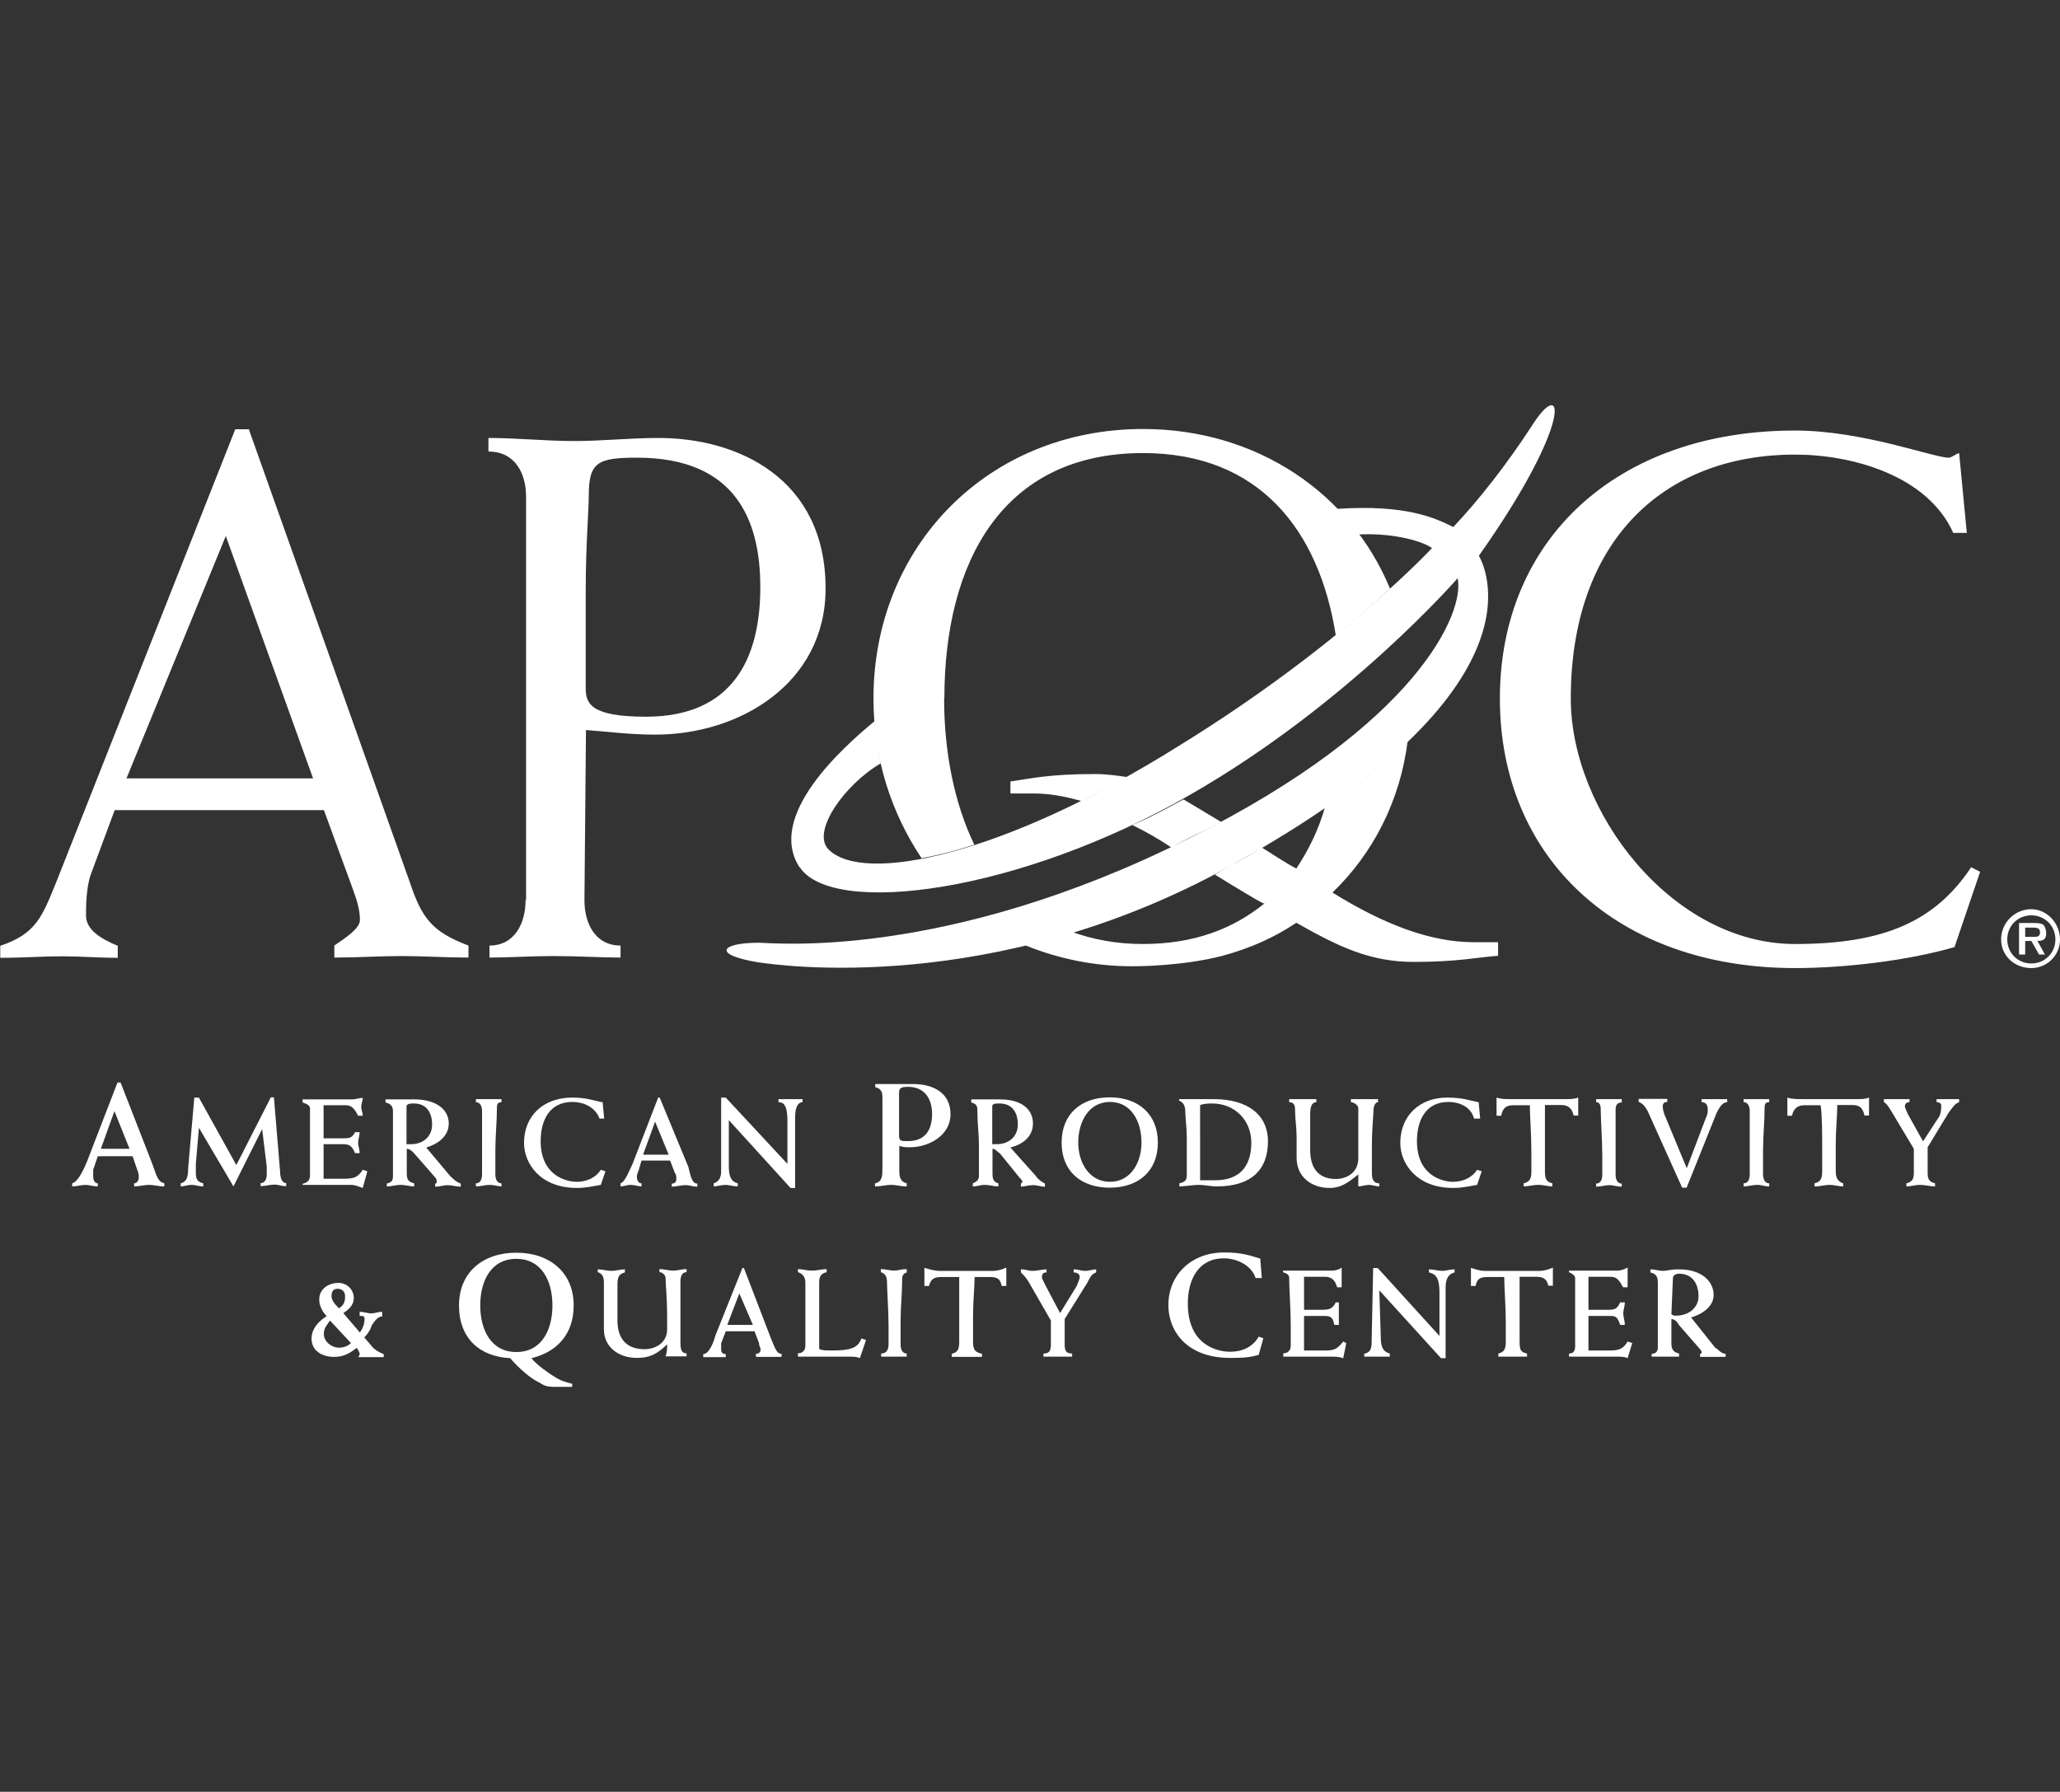 <?xml version="1.0" encoding="UTF-8"?> <svg xmlns="http://www.w3.org/2000/svg" xmlns:xlink="http://www.w3.org/1999/xlink" id="_图层_2" data-name="图层 2" viewBox="0 0 80.47 70"><rect x="0" y="0" width="80.47" height="70" fill="#333333" stroke="none"/><defs><style> .cls-1 { fill: #fff; fill-rule: evenodd; } .cls-2 { fill: none; } .cls-3 { clip-path: url(#clippath); } </style><clipPath id="clippath"><rect class="cls-2" width="80.47" height="70"></rect></clipPath></defs><g id="_图层_1-2" data-name="图层 1"><g class="cls-3"><g><path class="cls-1" d="M12.65,31.64l1.12,3.06c.12.35.29.76.29,1.24,0,.35-.59.71-1,1v.47c.88,0,1.76-.06,2.65-.06.82,0,1.71.06,2.59.06v-.47c-1.41-.53-1.82-1.06-2.29-2.47l-6.29-17.7h-.53l-7,17.71c-.53,1.29-.76,2-2.18,2.47v.47c.88,0,1.65-.06,2.41-.06.71,0,1.47.06,2.18.06v-.47c-.71-.29-1.24-.65-1.24-1.18,0-.3,0-1.06.18-1.59l.94-2.53h8.18ZM8.82,20.94l3.41,9.47h-7.29l3.88-9.47ZM22.88,23.06c0-1.76.12-3.12.12-3.71,0-1.29.35-1.47,1.88-1.47,3.88,0,4.82,2.47,4.82,5.06,0,2.76-1.06,5.06-4.47,5.06-2.18,0-2.35-.53-2.35-1.12v-3.82h0ZM20.53,35.17c0,.88-.41,1.77-1.41,1.77v.47c.76,0,1.65-.06,2.47-.06,1,0,1.88.06,2.65.06v-.47c-1,0-1.41-.88-1.41-1.77l.06-6.65c.82.06,1.71.18,2.71.18,3.29,0,6.65-2,6.65-5.71,0-4.29-3.41-5.88-6.53-5.88-1.12,0-2.18.12-3.29.12s-2.24-.12-3.35-.12v.53c1.06,0,1.47.88,1.47,1.76v15.76h0Z"></path><path class="cls-1" d="M31.23,33.88c-1.29-2,1.65-4.65,2.94-5.71.06.53.12,1.12.24,1.65-1.41.82-2.71,2.65-2.06,3.35,1.35,1.41,6.88.24,13.65-4,6.41-3.94,9.94-7.76,9.94-7.76-.53-.35-1.71-.59-2.88-.53-.24-.35-.53-.65-.82-1,2.65-.18,3.82.35,4.53.71,1-1.06,2.06-2.41,3.06-3.94,1.29-2.06,1.65-.18-2.06,5.06.12.24,3,5.12-9.71,12.12-9.23,5.12-17.7,3.88-18.47,3.76-1.76-.29-1.47-.76.06-.76.53,0,7.23.71,16.76-4.06,9-4.47,10.82-8.88,10.53-10.18,0,0-4.29,4.94-10.47,8.47-6.65,3.82-13.94,4.77-15.23,2.82Z"></path><path class="cls-1" d="M45.76,33.11c-.49-.33-1-.62-1.53-.88.71-.29,1.35-.65,2-1,.41.24.88.53,1.47.88-.41.24-.82.41-1.29.65-.23.12-.47.24-.65.35ZM42.23,31.29c-.65-.18-1.23-.29-1.82-.29h-.94v-.47c.82-.12,1.53-.29,3.29-.29.47,0,.88.06,1.29.12-.65.35-1.24.65-1.82.94h0ZM41.88,36.41c.82.29,1.71.47,2.76.47,2,0,3.53-.59,4.76-1.59h-.06c-.24-.12-1.12-.65-1.88-1.12.18-.12.41-.24.59-.35.43-.21.84-.45,1.24-.71.47.29,1,.65,1.35.82.47-.71.88-1.53,1.12-2.41,1.35-.88,2.41-1.76,3.23-2.59-.29,2.35-1.35,4.41-2.94,5.94,2,1.24,3.82,1.94,5.53,1.94h.94v.53c-.82.06-1.59.24-3.29.24s-2.94-.59-4.59-1.53c-.88.59-1.82,1-2.88,1.29-1.59.41-3.35.41-3.53.41-1.47,0-2.88-.29-4.18-.82.59-.18,1.24-.35,1.82-.53h0ZM36.88,27.29c0,2.12.41,4.12,1.18,5.71-.67.22-1.36.4-2.06.53-1.18-1.77-1.88-3.88-1.88-6.24,0-5.94,4.47-10.53,10.53-10.53,4.47,0,8.12,2.53,9.65,6.24-.59.53-1.24,1.12-2.12,1.82-.65-4.12-3-7.12-7.53-7.12-5.47,0-7.76,4.23-7.76,9.59h0ZM77.35,34.06l-.35-.18c-1.41,2.12-3.41,3-6.88,3-4.82,0-8.76-5.18-8.76-9.59,0-6.12,3.59-9.53,8.76-9.53,2.24,0,5.18.82,6.18,3.06h.53l-.3-3.12c-.18.06-.29.18-.41.18-.59,0-3.35-1.06-6-1.06-6.94,0-11.53,4.24-11.53,10.47s4.59,10.53,11.53,10.53c1.94,0,4.41-.29,6.23-.82l1-2.94h0ZM79.35,37.82c.59,0,1.12-.47,1.12-1.12s-.53-1.18-1.12-1.18c-.65,0-1.18.53-1.18,1.18s.53,1.12,1.18,1.12ZM79.35,37.64c-.53,0-.94-.41-.94-.94s.41-.94.94-.94.94.41.94.94-.41.94-.94.94ZM79.58,36.76c.24,0,.35-.06.35-.29,0-.18-.06-.29-.12-.35-.12-.06-.24-.06-.35-.06h-.59v1.23h.24v-.53h.24l.3.53h.23l-.29-.53ZM79.11,36.59v-.35h.29c.12,0,.29,0,.29.18s-.12.18-.24.18h-.35ZM13.24,51.11c-.12-.12-.29-.29-.29-.47s.06-.29.24-.29.29.12.29.29c0,.24-.06.35-.23.47ZM14.06,51.41c.12,0,.18,0,.18.12,0,.18-.06.35-.18.53l-.65-.76c.18-.12.41-.29.41-.59,0-.35-.29-.59-.59-.59-.41,0-.76.24-.76.65,0,.24.12.47.29.65-.29.18-.59.47-.59.88,0,.47.41.71.88.71.35,0,.59-.12.88-.35.06.06.12.18.12.24s-.06.12-.06.12h1v-.12c-.18-.06-.35-.18-.41-.24l-.35-.41c.12-.12.24-.29.29-.47.12-.18.24-.35.41-.35v-.18c-.18,0-.29.06-.41.06-.18,0-.29-.06-.47-.06v.18h0ZM13.71,52.47c-.12.12-.29.18-.47.18-.29,0-.59-.24-.59-.53,0-.24.12-.35.24-.53l.82.88h0ZM22.35,54.06c-.24-.06-.47-.12-.71-.29-.12-.06-.71-.47-.88-.71,1-.24,1.65-.94,1.65-2.06,0-1.29-.94-2.06-2.24-2.06s-2.24.76-2.24,2.06.82,2,2,2.06c.29.35.82.82,1.12.94.18.12.29.18.59.18h.71v-.12h0ZM18.76,51c0-.94.41-1.82,1.41-1.82s1.41.88,1.41,1.82-.41,1.82-1.41,1.82-1.41-.88-1.41-1.82ZM23.35,49.7c.18.06.24.18.24.41v1.82c0,.71.59,1.12,1.29,1.12.53,0,.82-.18,1.18-.53,0,.18,0,.3-.06.47h.82v-.12c-.18,0-.24-.12-.24-.41v-2.41c0-.18.06-.35.24-.35v-.12c-.18,0-.35.06-.53.06s-.35-.06-.53-.06v.12c.12,0,.24.12.24.24,0,.24.06.82.06,1.41v.59c0,.53-.47.77-.88.77-.76,0-1.06-.47-1.06-1.12v-1.41c0-.29.06-.41.29-.47v-.12c-.18,0-.35.06-.53.06s-.35-.06-.53-.06v.12h0ZM29.47,52l.18.47c0,.12.06.18.06.24,0,.12-.06.18-.18.18v.12h1v-.12c-.18,0-.24-.18-.41-.59l-1.06-2.76h-.06l-1.06,2.65c-.06.24-.24.71-.47.71v.12h.88v-.12c-.12,0-.18-.06-.18-.18v-.24l.18-.47h1.12ZM28.41,51.76l.47-1.23.53,1.23h-1ZM31.18,53h1.94c.18,0,.35,0,.47.06l.24-.71-.18-.06c-.12.3-.29.47-1.12.47-.29,0-.41,0-.53-.06v-2.59c0-.24.06-.35.29-.41v-.12c-.18,0-.35.06-.59.06-.18,0-.35-.06-.53-.06v.12c.18.06.29.18.29.41v2.47c0,.18-.12.29-.29.29v.12h0ZM35.41,49.58c-.18,0-.35.06-.47.06-.18,0-.35-.06-.53-.06v.12c.18.06.24.18.24.41,0,.29.06,1.12.06,1.71v.71c0,.24-.12.35-.29.35v.12h1v-.12c-.18,0-.24-.18-.24-.35v-.94c0-.53.06-1.06.06-1.53,0-.18,0-.29.18-.35v-.12h0ZM39.29,49.53c-.15.07-.31.11-.47.12h-2.12c-.18,0-.41-.06-.59-.12v.71h.18c.06-.29.24-.35.47-.35h.71v2.53c0,.3-.06.41-.29.47v.12h1.18v-.12c-.24-.06-.35-.12-.35-.47v-1c0-.59.06-1.12.06-1.53h.59c.29,0,.41.06.47.35h.18v-.71h0ZM40.76,53h1.12v-.12c-.24,0-.29-.12-.29-.35v-1l.88-1.41c.12-.24.18-.35.35-.41v-.12c-.12,0-.29.06-.41.06-.18,0-.29-.06-.47-.06v.12c.12,0,.24.06.24.18,0,.06-.06.18-.12.35l-.65,1.06-.59-1.12c-.06-.12-.12-.24-.12-.29,0-.12.06-.18.18-.18v-.12c-.18,0-.35.06-.53.06s-.29-.06-.47-.06v.12c.12.12.18.18.29.35l.88,1.53v.94c0,.24-.06.35-.29.35v.12h0ZM49.23,49.17c-.41-.12-.71-.24-1.41-.24-1.29,0-2.18.88-2.18,2.06,0,1,.71,2.06,2.41,2.06.41,0,.71,0,1.12-.12l.18-.65-.18-.06c-.24.41-.65.59-1.12.59s-1.65-.24-1.65-1.88c0-.94.41-1.77,1.41-1.77.47,0,1.06.24,1.24.77h.24l-.06-.76h0ZM50.12,53h1.88c.12,0,.29,0,.47.06l.12-.59-.12-.06c-.24.3-.35.35-.71.35h-.82v-1.35h.71c.29,0,.41,0,.47.35h.18v-.88h-.12c-.12.24-.24.29-.53.29h-.71v-1.29h.82c.29,0,.41.18.47.41h.18v-.77c-.06.06-.24.12-.35.12h-1.94v.06c.18.06.24.12.24.24,0,.47.06,1.18.06,1.82v.82c0,.18-.12.29-.29.29v.12h0ZM53.29,53h1v-.12c-.24-.06-.35-.24-.35-.59l-.06-1.88,2.41,2.65h.18v-2.76c0-.35.12-.53.35-.59v-.12c-.18,0-.35.06-.47.06-.18,0-.35-.06-.53-.06v.12c.24.06.41.18.41.77v1.71l-2.41-2.65h-.18l-.06,2.88c0,.3-.06.41-.29.47v.12h0,0ZM60.64,49.53c-.12.06-.35.12-.47.12h-2.18c-.18,0-.35-.06-.53-.12v.71h.18c.06-.29.18-.35.47-.35h.65c0,.41.06,1.12.06,1.76v.76c0,.3-.06.41-.29.47v.12h1.12v-.12c-.24-.06-.29-.12-.29-.47v-2.53h.65c.24,0,.41.06.47.35h.18v-.71h0ZM61.29,53h1.82c.18,0,.35,0,.47.06l.18-.59-.18-.06c-.18.3-.35.35-.71.35h-.82v-1.35h.77c.29,0,.35,0,.47.35h.18c0-.18-.06-.29-.06-.47,0-.12.06-.24.06-.41h-.18c-.12.24-.18.29-.47.29h-.77v-1.29h.88c.24,0,.35.18.47.41h.18v-.77c-.12.06-.24.12-.41.12h-1.88v.06c.12.06.24.12.24.24v2.65c0,.18-.06.29-.24.29v.12h0ZM65.35,49.94c0-.12.12-.18.24-.18.53,0,.76.41.76.88s-.41.76-.88.76c-.06,0-.12,0-.18-.06l.06-1.41h0ZM64.53,53h1.06v-.12c-.24-.06-.3-.18-.3-.41v-.94c.12,0,.24.12.3.24l.82.94c.06.06.06.12.06.12q0,.06-.06.06v.12h1v-.12c-.18,0-.29-.18-.41-.24l-.94-1.18c.41-.12.88-.41.88-.88,0-.53-.47-1-1.35-1-.35,0-.47.06-.65.06-.12,0-.29-.06-.47-.06v.12c.24.06.29.18.29.41v2.53c0,.12-.06.24-.24.24v.12h0,0ZM5.18,45.17l.18.53c.06.12.06.24.06.29,0,.12-.06.24-.18.24v.12c.18,0,.41-.06.59-.06s.35.06.59.06v-.12c-.24-.06-.29-.24-.47-.76l-1.24-3.18h-.12l-1.18,3.06c-.12.29-.35.82-.59.88v.12c.18,0,.35-.06.53-.06.12,0,.29.06.47.06v-.12c-.12,0-.18-.12-.18-.29v-.24l.18-.53h1.35,0ZM3.94,44.88l.53-1.47.59,1.47h-1.12ZM9.24,45.53l-1.47-2.65h-.18l-.24,2.76c0,.35-.06.53-.29.59v.12c.12,0,.29-.06.41-.06.18,0,.29.06.47.06v-.12c-.24-.06-.29-.18-.29-.41v-.35l.12-1.41,1.35,2.29,1.12-2.24.18,1.47v.29c0,.18-.06.35-.24.35v.12c.18,0,.35-.06.53-.06s.29.06.47.06v-.12c-.18,0-.24-.24-.24-.47l-.24-2.88h-.12l-1.35,2.65h0ZM11.82,46.29h1.88c.18,0,.29.06.47.12l.18-.65-.18-.06c-.18.29-.35.35-.71.35h-.82v-1.35h.76c.24,0,.35.06.47.35h.18c0-.12-.06-.29-.06-.41s.06-.29.06-.41h-.18c-.12.24-.24.24-.47.24h-.76v-1.29h.88c.24,0,.35.18.47.41h.18c0-.12-.06-.24-.06-.35s.06-.24.06-.35c-.12,0-.29.06-.41.06h-1.94v.12c.18.06.29.12.29.24v2.59c0,.18-.06.29-.29.35v.06h0ZM15.88,43.23c0-.12.18-.12.29-.12.53,0,.71.41.71.82,0,.47-.35.77-.82.77h-.18v-1.47ZM15.12,46.35c.18,0,.35-.06.53-.06s.35.06.53.06v-.12c-.29-.06-.29-.24-.29-.41v-.94c.12,0,.24.12.29.18l.82.94c.06.06.06.12.06.18,0,0,0,.06-.06.06v.12c.18,0,.35-.06.47-.06.18,0,.35.06.53.06v-.12c-.18-.06-.29-.18-.41-.29l-.94-1.12c.41-.12.88-.41.88-.94s-.47-.94-1.35-.94h-1.12v.12c.24.06.29.18.29.35v2.53c0,.18-.06.24-.24.29v.12h0ZM19.59,42.94h-1v.12c.18,0,.24.18.24.35v2.47c0,.18-.06.35-.24.35v.12c.18,0,.35-.06.53-.06s.35.06.47.06v-.12c-.18,0-.24-.18-.24-.35v-.94c0-.53.06-1.12.06-1.59,0-.18,0-.29.18-.29v-.12ZM23.53,43.06c-.35-.06-.59-.18-1.18-.18-1.12,0-1.88.71-1.88,1.77,0,.82.65,1.76,2.06,1.76.35,0,.59-.06.94-.12l.18-.53-.18-.06c-.18.29-.53.47-.94.47s-1.41-.24-1.41-1.59c0-.82.35-1.53,1.24-1.53.41,0,.88.18,1.06.65h.18l-.06-.65h0ZM26.18,45.35l.18.47c.06.06.06.18.06.24,0,.12-.06.18-.18.18v.12c.18,0,.35-.06.53-.06s.29.06.47.06v-.12c-.18,0-.24-.18-.35-.65l-1.12-2.71h-.06l-1,2.59c-.12.24-.29.71-.47.76v.12c.12,0,.24-.06.41-.06.12,0,.29.06.41.06v-.12c-.12,0-.18-.12-.18-.24,0-.06,0-.12.06-.24l.12-.41h1.12,0ZM25.12,45.11l.47-1.29.53,1.29h-1ZM27.88,46.35c.12,0,.29-.06.47-.06.12,0,.29.06.47.06v-.12c-.24-.06-.35-.24-.35-.65v-1.82l2.41,2.65h.18v-2.76c0-.41.12-.59.29-.59v-.12h-.94v.12c.24,0,.35.18.35.76v1.65l-2.41-2.59h-.18v2.88c0,.29-.12.41-.29.47v.12ZM35.12,42.7c0-.18.06-.24.35-.24.65,0,.94.47.94,1.06,0,.65-.29,1.06-.94,1.06-.29,0-.35,0-.35-.24v-1.65ZM34.18,42.47c.24.06.29.18.29.41v2.76c0,.29,0,.53-.29.59v.12c.24,0,.41-.06.65-.06.18,0,.35.06.59.06v-.12c-.24-.06-.29-.24-.29-.47v-1c.12.06.29.06.41.06.76,0,1.59-.47,1.59-1.29s-.65-1.18-1.47-1.18h-1.47v.12h0ZM38.76,43.23c0-.12.12-.12.29-.12.53,0,.71.41.71.82,0,.47-.35.77-.82.77h-.18v-1.47h0,0ZM38,46.35c.18,0,.29-.06.47-.06s.35.06.53.06v-.12c-.23-.06-.23-.24-.23-.41v-.94c.12,0,.18.12.29.18l.76.94c.06.06.12.12.12.18l-.06.06v.12c.12,0,.29-.06.47-.06s.29.06.47.06v-.12c-.12-.06-.29-.18-.35-.29l-1-1.12c.47-.12.88-.41.88-.94s-.41-.94-1.29-.94h-1.12v.12c.24.06.24.18.24.35,0,.47.06.88.06,1.29v1.23c0,.18-.12.24-.24.29v.12h0ZM41.47,44.64c0,1.12.76,1.76,1.88,1.76s1.88-.65,1.88-1.76-.76-1.77-1.88-1.77-1.88.65-1.88,1.77h0ZM42.12,44.64c0-.82.41-1.59,1.24-1.59s1.23.76,1.23,1.59c0,.76-.41,1.53-1.23,1.53-.82,0-1.24-.76-1.24-1.53ZM46.88,44.35v-1.18c.18-.06.35-.06.47-.06.88,0,1.53.65,1.53,1.53,0,.94-.47,1.47-1.41,1.47h-.59v-1.76h0ZM46.06,46.35c.24,0,.53-.06.76-.06s.47.06.71.06c1.35,0,2-.65,2-1.76,0-1.06-.82-1.65-2.12-1.65h-1.35v.06c.18.06.24.24.24.41,0,.24.06.65.06,1.06v1.41c0,.24-.06.29-.29.35v.12h0ZM50.35,43.06c.24,0,.24.18.24.35,0,.29.06.65.06,1v.82c0,.76.59,1.18,1.29,1.18.47,0,.76-.24,1.12-.53v.47c.12,0,.29-.06.41-.06s.29.06.41.06v-.12c-.24,0-.29-.18-.29-.41v-1.06c0-.65.06-1.18.06-1.35s.06-.35.18-.35v-.12h-1.06v.12c.12,0,.29.12.29.24v1.94c0,.59-.47.82-.88.82-.71,0-1-.47-1-1.12v-1.41c0-.29.06-.47.24-.47v-.12h-1.06v.12h0ZM57.76,43.06c-.35-.06-.59-.18-1.24-.18-1.06,0-1.82.71-1.82,1.77,0,.82.65,1.76,2.06,1.76.35,0,.59-.06.94-.12l.18-.53-.18-.06c-.18.29-.53.47-.94.47s-1.41-.24-1.41-1.59c0-.82.35-1.53,1.23-1.53.41,0,.88.18,1,.65h.24l-.06-.65h0ZM61.64,42.88c-.12.06-.35.06-.47.06h-2.18c-.18,0-.35,0-.53-.06v.71h.18c.06-.29.18-.41.47-.41h.65c0,.41.06,1.12.06,1.82v.76c0,.29-.06.41-.3.47v.12c.18,0,.35-.06.59-.06.18,0,.35.06.53.06v-.12c-.24-.06-.29-.18-.29-.47v-2.59h.65c.24,0,.41.12.47.41h.18v-.71h0ZM63.35,42.94h-1v.12c.18,0,.18.18.18.35,0,.29.06,1.18.06,1.77v.71c0,.18-.06.35-.24.35v.12c.18,0,.35-.06.53-.06.12,0,.29.06.47.06v-.12c-.18,0-.24-.18-.24-.35v-2.53c0-.18.06-.29.24-.29v-.12h0ZM65.88,46.41l1.18-2.94c.12-.24.24-.41.41-.41v-.12h-1v.12c.18,0,.24.12.24.29,0,.06,0,.18-.06.29l-.76,2-.88-2.12c-.06-.18-.06-.29-.06-.29,0-.12.06-.18.18-.18v-.12h-1.12v.12c.18.06.29.24.35.35l1.35,3h.18,0ZM69.11,42.94h-1v.12c.18,0,.24.18.24.35v2.47c0,.18-.06.35-.24.35v.12c.18,0,.35-.06.53-.06s.29.06.47.06v-.12c-.18,0-.24-.18-.24-.35v-.94c0-.53.06-1.12.06-1.59,0-.18,0-.29.18-.29v-.12h0ZM73,42.88c-.12.06-.29.06-.47.06h-2.12c-.24,0-.41,0-.59-.06v.71h.18c.06-.29.24-.41.47-.41h.65c.06.41.06,1.12.06,1.82v.76c0,.29-.06.41-.3.47v.12c.24,0,.41-.06.59-.06s.35.06.53.06v-.12c-.18-.06-.29-.18-.29-.47v-1.06c0-.59.06-1.12.06-1.53h.59c.29,0,.41.12.47.41h.18v-.71h0ZM74.47,46.35c.18,0,.35-.06.53-.06s.41.06.59.06v-.12c-.24-.06-.29-.18-.29-.41v-1l.82-1.35c.18-.24.24-.35.41-.41v-.12h-.88v.12c.12,0,.18.06.18.12,0,.12,0,.24-.06.41l-.65,1-.59-1.06c-.06-.12-.12-.29-.12-.29,0-.12.06-.18.18-.18v-.12h-1v.12c.12.06.18.18.29.35l.88,1.47v.94c0,.24-.06.35-.29.41v.12h0,0Z"></path></g></g></g></svg> 